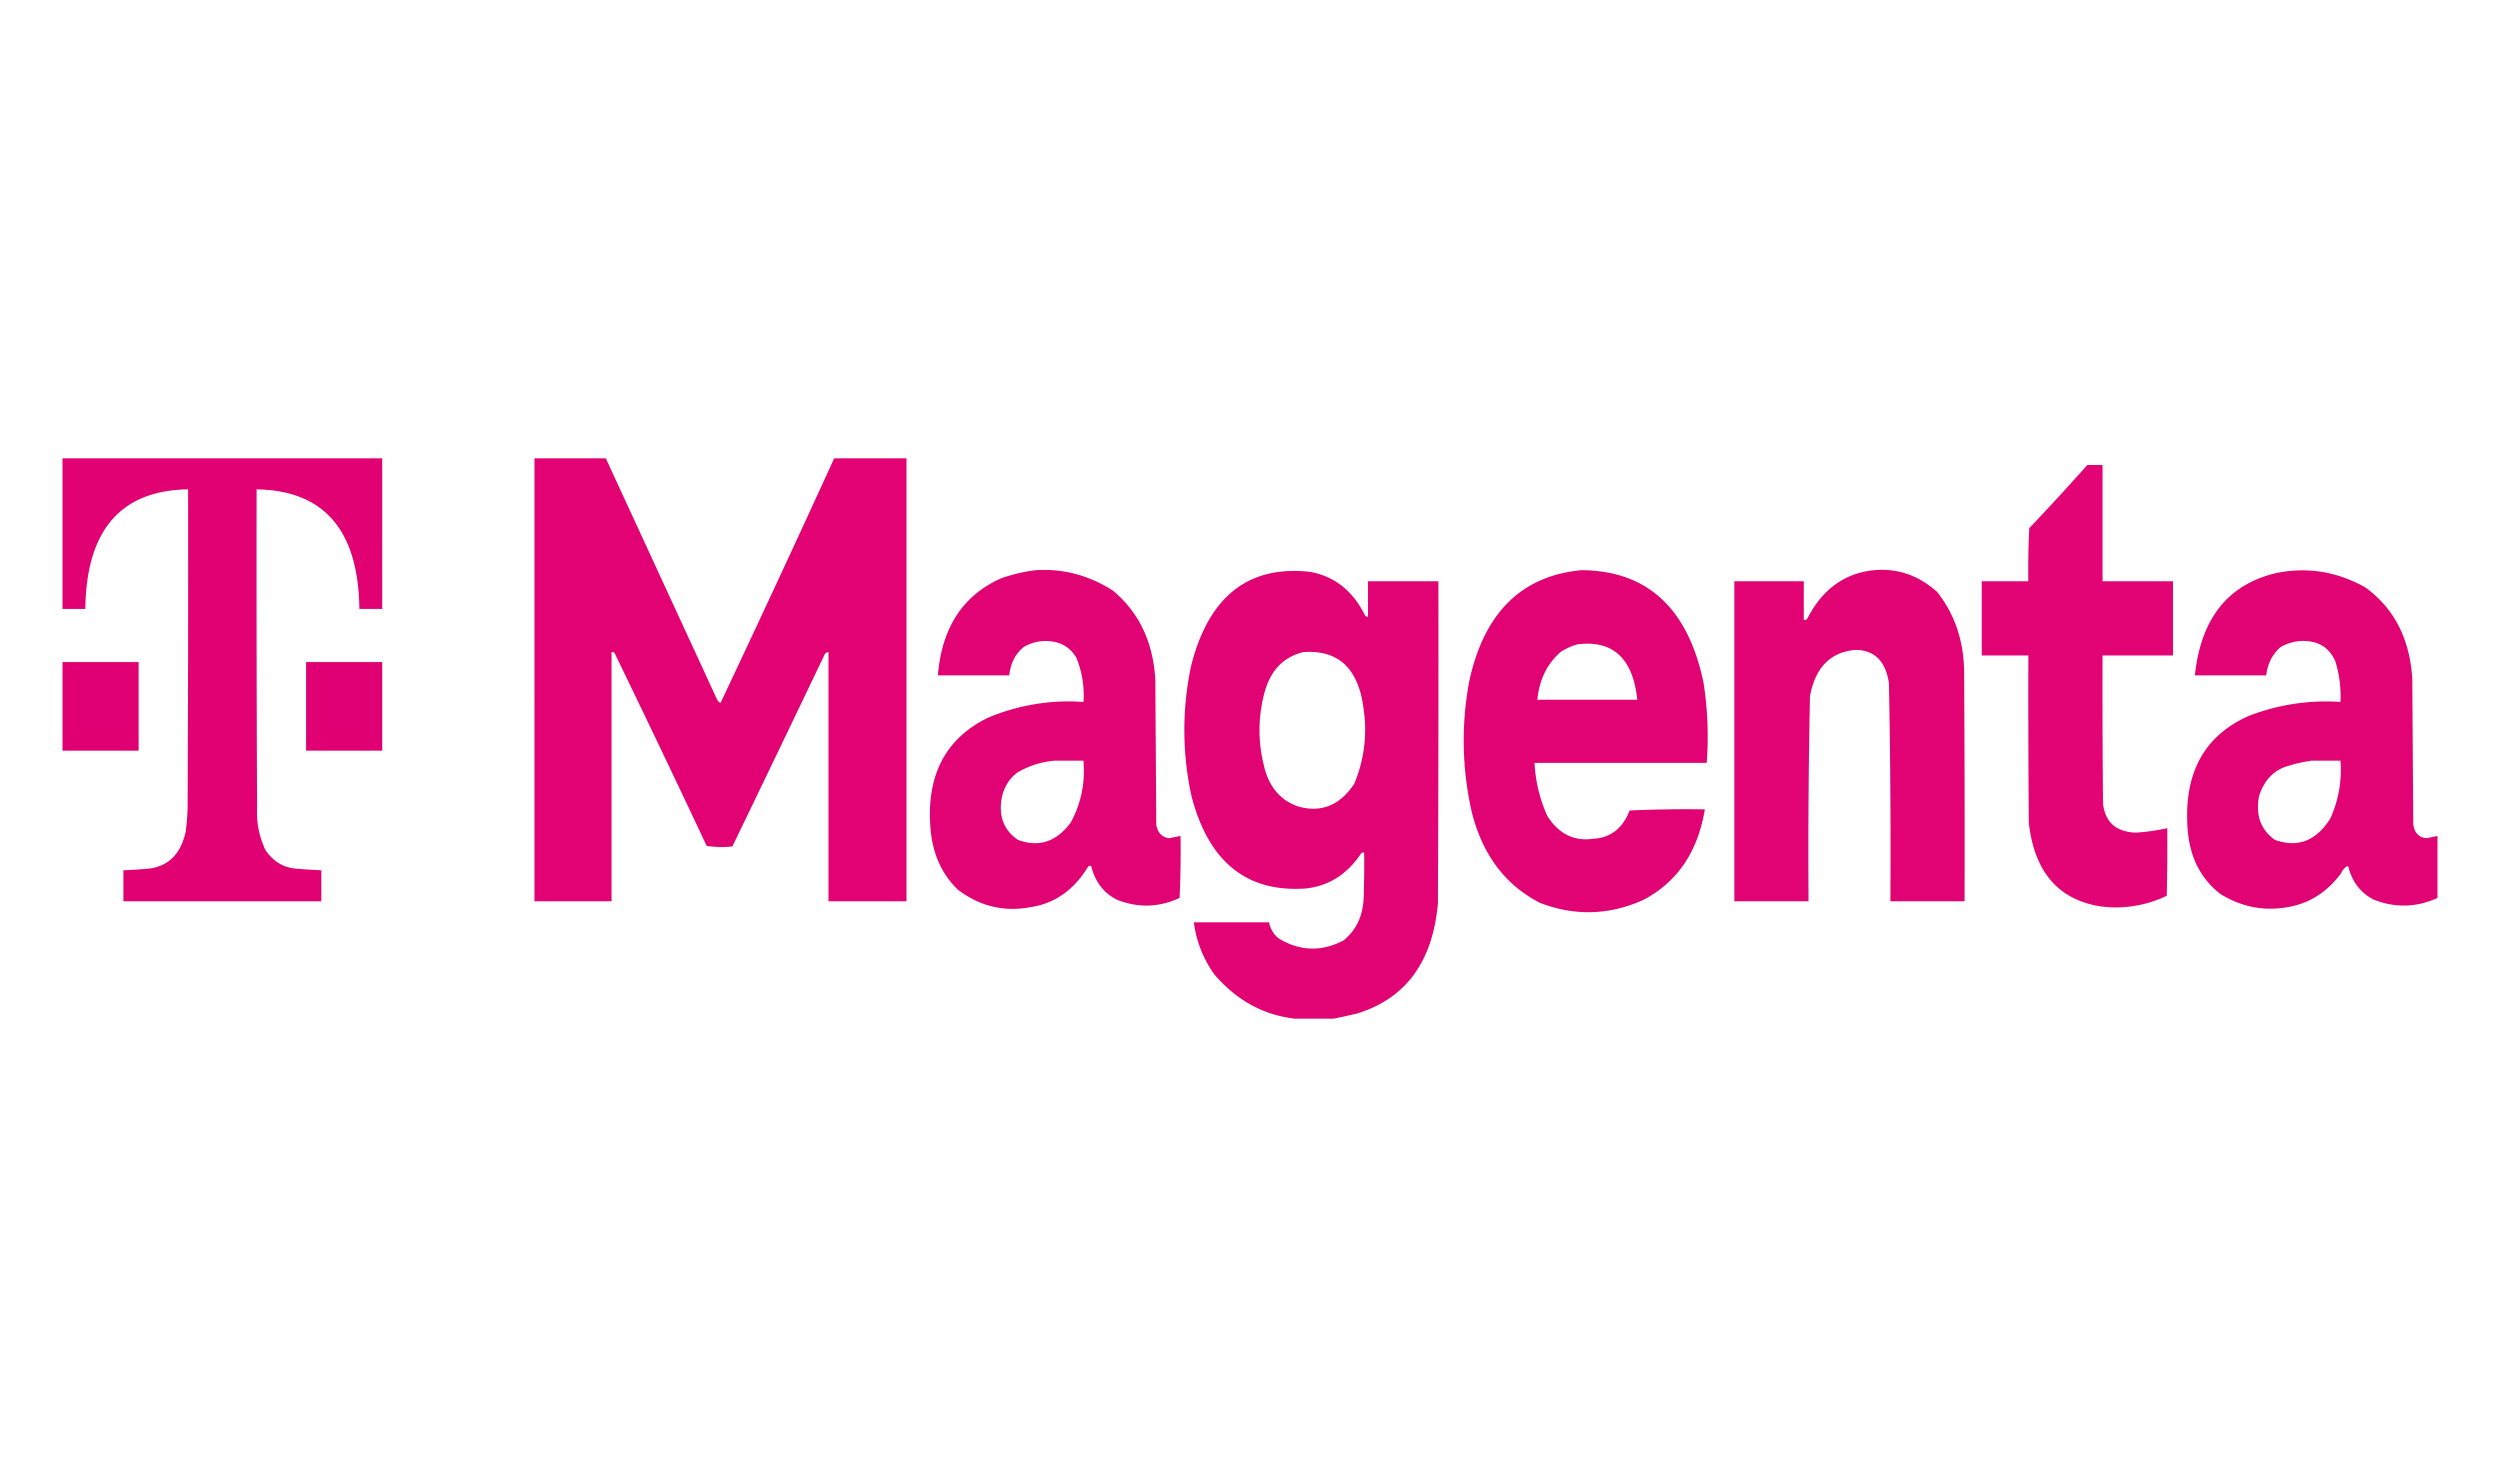 <svg xmlns="http://www.w3.org/2000/svg" width="120" height="70" fill="none"><path fill="#E10073" fill-rule="evenodd" d="M3 22h15.346v7.229H17.25c-.045-3.774-1.69-5.687-4.933-5.74-.007 5.102 0 10.205.023 15.307a4.177 4.177 0 0 0 .411 2.02c.367.533.847.825 1.439.877.41.037.822.064 1.233.08v1.488h-9.5v-1.488c.411-.016.823-.043 1.233-.08.942-.121 1.528-.715 1.759-1.78.048-.37.079-.742.091-1.117.023-5.102.03-10.205.023-15.308-3.243.053-4.887 1.967-4.933 5.74H3V22Z" clip-rule="evenodd" opacity=".995"/><path fill="#E10073" fill-rule="evenodd" d="M25.654 22h3.425c1.774 3.843 3.547 7.688 5.321 11.534a.42.42 0 0 0 .183.213A991.476 991.476 0 0 0 40.041 22h3.471v21.261h-3.745v-11.96c-.096.004-.164.057-.206.16-1.463 3.06-2.932 6.117-4.407 9.169a4.795 4.795 0 0 1-1.233-.027 831.702 831.702 0 0 0-4.43-9.275.198.198 0 0 0-.137-.026v11.96h-3.7V22Z" clip-rule="evenodd" opacity=".992"/><path fill="#E10073" fill-rule="evenodd" d="M100.192 22.32h.731v5.58h3.38v3.562h-3.38c-.008 2.374 0 4.748.023 7.122.088.705.431 1.14 1.028 1.302.179.05.362.076.548.08a9.99 9.99 0 0 0 1.507-.213c.008 1.081 0 2.162-.023 3.243a5.617 5.617 0 0 1-3.22.505c-2.008-.335-3.142-1.673-3.403-4.013-.022-2.676-.03-5.351-.022-8.026h-2.238V27.9h2.237c-.014-.85 0-1.701.046-2.551.945-.993 1.873-2.003 2.786-3.03Z" clip-rule="evenodd" opacity=".988"/><path fill="#E10073" fill-rule="evenodd" d="M49.724 27.369c1.317-.082 2.55.246 3.7.983 1.25 1.043 1.928 2.47 2.032 4.279l.045 6.963c.077.398.29.611.64.638.175-.039.35-.074.525-.107.015.993 0 1.985-.046 2.977-.996.46-2.001.487-3.014.08-.632-.32-1.043-.86-1.233-1.622a.198.198 0 0 0-.137.027c-.687 1.144-1.63 1.8-2.832 1.967-1.242.221-2.384-.062-3.426-.85-.748-.724-1.182-1.654-1.301-2.791-.254-2.61.652-4.426 2.717-5.448a9.929 9.929 0 0 1 4.613-.771 4.75 4.75 0 0 0-.342-2.126c-.221-.364-.518-.603-.89-.718a2.069 2.069 0 0 0-1.645.213c-.398.332-.627.784-.685 1.355h-3.426c.184-2.277 1.189-3.827 3.015-4.65a7.698 7.698 0 0 1 1.69-.4Zm.913 9.142h1.37c.087 1.08-.118 2.072-.616 2.976-.69.925-1.536 1.2-2.535.824-.696-.48-.947-1.179-.754-2.1.125-.495.377-.876.754-1.142a4.192 4.192 0 0 1 1.781-.558ZM64.02 48.895h-1.873c-1.506-.172-2.792-.88-3.86-2.126a5.466 5.466 0 0 1-.982-2.498h3.608c.068.319.22.576.457.77 1.02.617 2.055.652 3.106.107.63-.5.957-1.2.982-2.1.023-.708.03-1.417.023-2.126a.198.198 0 0 0-.137.027c-.68 1.024-1.578 1.591-2.695 1.7-2.822.188-4.642-1.292-5.458-4.438a14.771 14.771 0 0 1 0-6.325c.855-3.279 2.75-4.758 5.686-4.438 1.176.21 2.06.909 2.65 2.1.037.047.083.064.136.053V27.9h3.38c.008 5.156 0 10.312-.023 15.467-.252 2.81-1.553 4.573-3.904 5.289-.371.087-.737.166-1.097.24Zm-1.462-17.593c1.698-.124 2.665.797 2.9 2.764a6.682 6.682 0 0 1-.457 3.56c-.683 1.028-1.574 1.391-2.672 1.09-.878-.295-1.434-.96-1.667-1.993a6.924 6.924 0 0 1 0-3.349c.275-1.143.907-1.834 1.896-2.072Z" clip-rule="evenodd" opacity=".987"/><path fill="#E10073" fill-rule="evenodd" d="M75.894 27.369c3.157.014 5.113 1.804 5.87 5.368.203 1.285.256 2.578.159 3.88h-8.267c.05.903.255 1.753.617 2.552.55.865 1.29 1.228 2.215 1.09.82-.044 1.399-.496 1.735-1.356 1.203-.053 2.406-.071 3.609-.053-.335 2.028-1.309 3.472-2.923 4.332-1.644.748-3.303.802-4.979.159-1.649-.839-2.737-2.265-3.265-4.279a15.397 15.397 0 0 1-.138-6.378c.711-3.264 2.5-5.036 5.367-5.315Zm-.183 3.56c1.71-.217 2.67.669 2.878 2.659h-4.796c.094-.973.475-1.744 1.142-2.313.252-.153.51-.268.776-.345Z" clip-rule="evenodd" opacity=".986"/><path fill="#E10073" fill-rule="evenodd" d="M89.962 27.368c1.123-.098 2.128.248 3.014 1.037.844 1.067 1.278 2.334 1.302 3.8.022 3.686.03 7.37.022 11.056h-3.562c.021-3.492-.001-6.982-.069-10.471-.156-1.06-.697-1.591-1.621-1.595-1.198.11-1.921.854-2.17 2.233-.067 3.276-.09 6.554-.068 9.833h-3.562V27.9h3.334v1.86a.182.182 0 0 0 .16-.053c.728-1.42 1.801-2.2 3.22-2.339Z" clip-rule="evenodd" opacity=".991"/><path fill="#E10073" fill-rule="evenodd" d="M117 40.125v2.977c-1.011.459-2.031.485-3.06.08-.632-.32-1.043-.86-1.233-1.622-.152.064-.266.188-.343.372-.697.924-1.572 1.465-2.626 1.622-1.112.182-2.163-.03-3.151-.638-.938-.72-1.463-1.738-1.576-3.056-.218-2.708.764-4.542 2.946-5.502a10.23 10.23 0 0 1 4.385-.664 5.628 5.628 0 0 0-.252-1.967c-.202-.449-.515-.74-.936-.877a2.162 2.162 0 0 0-1.69.213c-.389.339-.618.79-.685 1.355h-3.425c.289-2.737 1.598-4.376 3.927-4.916 1.481-.296 2.897-.066 4.248.69 1.387 1.004 2.141 2.465 2.261 4.386l.046 6.963c.05.43.263.66.639.69.176-.032.352-.068.525-.106Zm-6.029-3.614h1.371a5.64 5.64 0 0 1-.48 2.764c-.678 1.09-1.569 1.435-2.672 1.036-.678-.486-.929-1.186-.754-2.1.248-.783.728-1.27 1.439-1.461.367-.11.733-.19 1.096-.24Z" clip-rule="evenodd" opacity=".987"/><path fill="#E10073" fill-rule="evenodd" d="M3 31.78h3.654v4.252H3V31.78ZM14.692 31.78h3.654v4.252h-3.654V31.78Z" clip-rule="evenodd"/></svg>